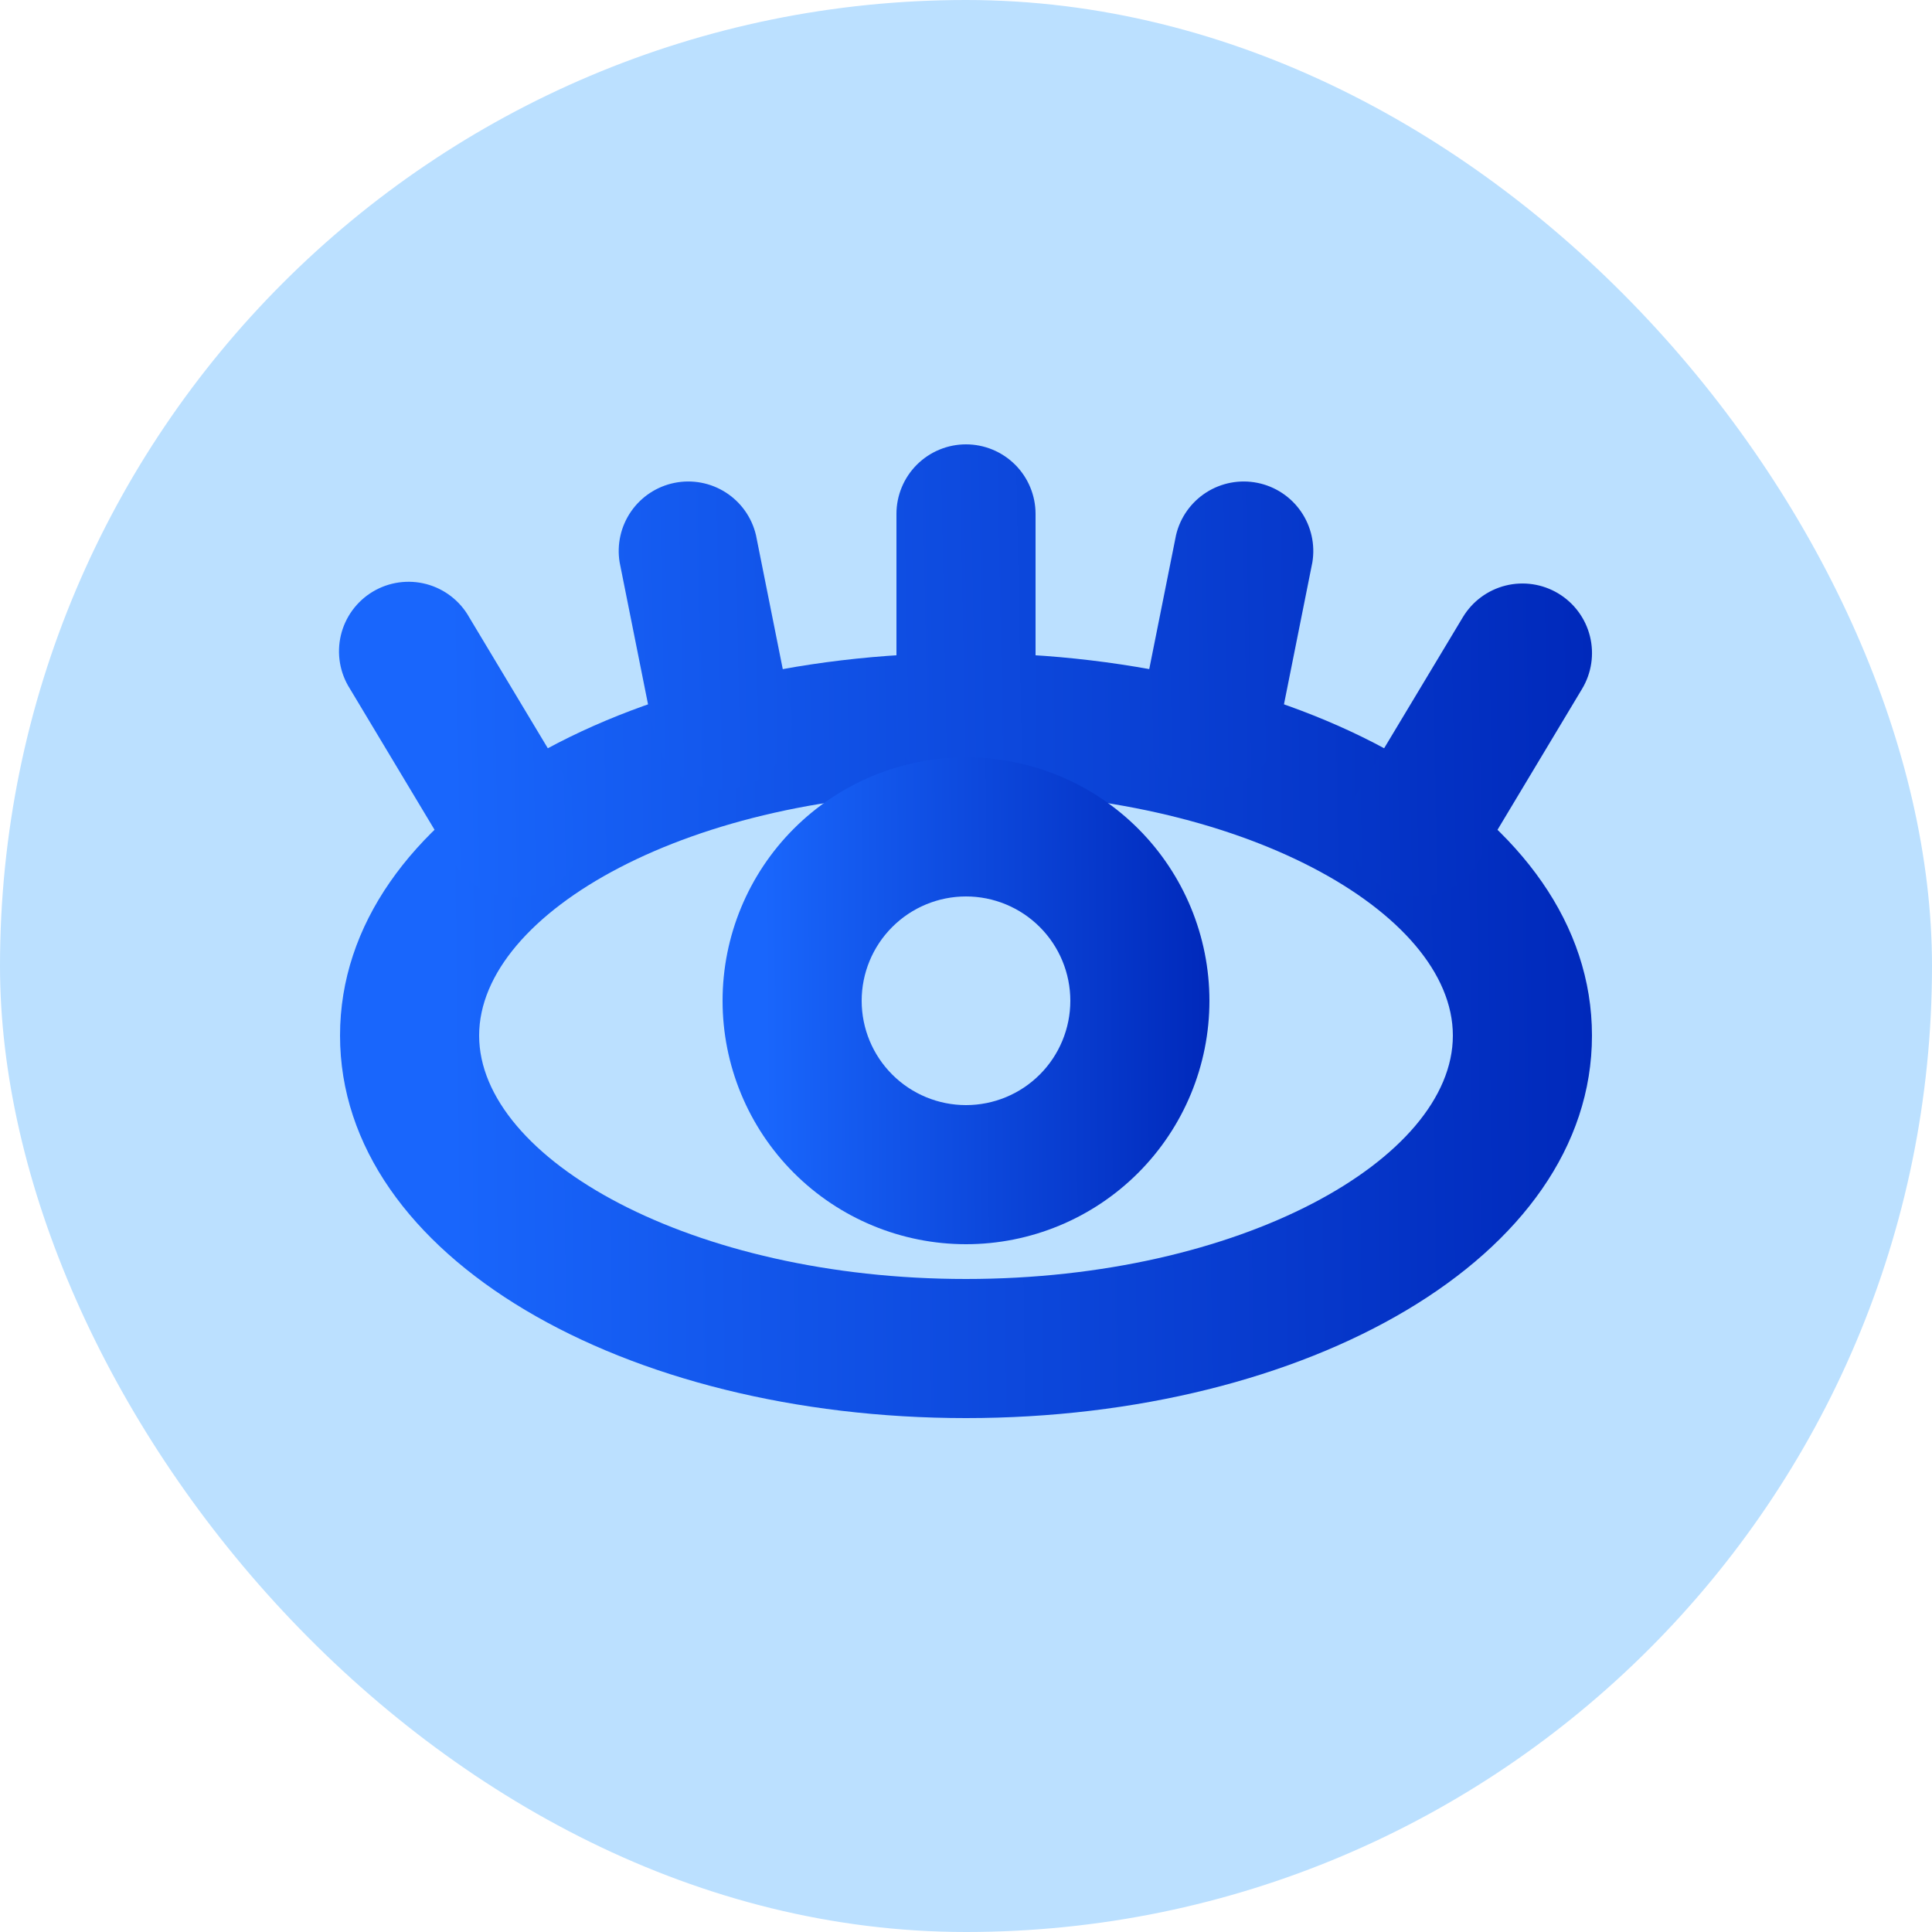 <?xml version="1.0" encoding="UTF-8"?> <svg xmlns="http://www.w3.org/2000/svg" width="200" height="200" viewBox="0 0 200 200" fill="none"><rect width="200" height="200" rx="100" fill="#BBE0FF"></rect><path fill-rule="evenodd" clip-rule="evenodd" d="M100 146.8C135.258 146.8 164.8 130.182 164.8 107.2C164.8 84.217 135.258 67.6 100 67.6C64.742 67.6 35.2 84.217 35.2 107.2C35.2 130.182 64.742 146.8 100 146.8ZM100 82C128.368 82 150.4 94.398 150.4 107.2C150.4 120.001 128.368 132.4 100 132.4C71.632 132.4 49.6 120.001 49.6 107.2C49.6 94.398 71.632 82 100 82Z" fill="url(#paint0_linear_890_236)"></path><path d="M92.8 53.2C92.8 51.29 93.559 49.459 94.909 48.109C96.259 46.759 98.09 46 100 46C101.91 46 103.741 46.759 105.091 48.109C106.441 49.459 107.2 51.29 107.2 53.2V74.8C107.2 76.71 106.441 78.541 105.091 79.891C103.741 81.241 101.91 82 100 82C98.09 82 96.259 81.241 94.909 79.891C93.559 78.541 92.8 76.71 92.8 74.8V53.2ZM121.744 55.389C122.173 53.572 123.291 51.993 124.861 50.984C126.432 49.976 128.333 49.617 130.163 49.983C131.994 50.349 133.611 51.411 134.673 52.947C135.735 54.482 136.159 56.369 135.856 58.211L132.256 76.211C131.827 78.028 130.709 79.607 129.139 80.616C127.568 81.624 125.667 81.983 123.837 81.617C122.006 81.251 120.389 80.189 119.327 78.653C118.265 77.118 117.841 75.231 118.144 73.389L121.744 55.389ZM78.256 55.389C77.827 53.572 76.71 51.993 75.139 50.984C73.568 49.976 71.667 49.617 69.837 49.983C68.006 50.349 66.389 51.411 65.327 52.947C64.265 54.482 63.841 56.369 64.144 58.211L67.744 76.211C68.173 78.028 69.29 79.607 70.861 80.616C72.432 81.624 74.333 81.983 76.163 81.617C77.994 81.251 79.611 80.189 80.673 78.653C81.735 77.118 82.159 75.231 81.856 73.389L78.256 55.389ZM48.57 63.899C48.099 63.059 47.464 62.323 46.702 61.733C45.941 61.143 45.069 60.712 44.138 60.465C43.207 60.218 42.236 60.161 41.283 60.296C40.329 60.431 39.412 60.756 38.587 61.252C37.761 61.747 37.043 62.404 36.475 63.182C35.908 63.96 35.502 64.844 35.282 65.782C35.063 66.719 35.033 67.692 35.196 68.641C35.359 69.59 35.71 70.497 36.23 71.308L47.03 89.308C47.507 90.137 48.145 90.862 48.907 91.441C49.668 92.02 50.537 92.442 51.462 92.682C52.388 92.921 53.353 92.974 54.299 92.837C55.246 92.7 56.156 92.376 56.976 91.883C57.795 91.39 58.509 90.739 59.074 89.968C59.64 89.196 60.046 88.32 60.269 87.39C60.492 86.46 60.527 85.494 60.373 84.55C60.218 83.606 59.878 82.703 59.37 81.892L48.57 63.899ZM151.43 63.899C152.412 62.262 154.005 61.082 155.857 60.618C157.71 60.155 159.671 60.447 161.308 61.43C162.945 62.412 164.126 64.005 164.589 65.857C165.052 67.71 164.76 69.671 163.778 71.308L152.978 89.308C151.994 90.946 150.4 92.127 148.546 92.59C146.692 93.053 144.73 92.761 143.092 91.778C141.454 90.794 140.273 89.2 139.81 87.346C139.347 85.492 139.639 83.53 140.622 81.892L151.43 63.899Z" fill="url(#paint1_linear_890_236)"></path><path fill-rule="evenodd" clip-rule="evenodd" d="M100 128.8C106.683 128.8 113.093 126.145 117.819 121.419C122.545 116.694 125.2 110.284 125.2 103.6C125.2 96.917 122.545 90.507 117.819 85.781C113.093 81.055 106.683 78.4 100 78.4C93.317 78.4 86.907 81.055 82.181 85.781C77.455 90.507 74.8 96.917 74.8 103.6C74.8 110.284 77.455 116.694 82.181 121.419C86.907 126.145 93.317 128.8 100 128.8ZM100 92.8C102.864 92.8 105.611 93.938 107.637 95.964C109.662 97.989 110.8 100.736 110.8 103.6C110.8 106.465 109.662 109.212 107.637 111.237C105.611 113.263 102.864 114.4 100 114.4C97.136 114.4 94.389 113.263 92.363 111.237C90.338 109.212 89.2 106.465 89.2 103.6C89.2 100.736 90.338 97.989 92.363 95.964C94.389 93.938 97.136 92.8 100 92.8Z" fill="url(#paint2_linear_890_236)"></path><defs><linearGradient id="paint0_linear_890_236" x1="45.785" y1="53.377" x2="164.275" y2="52.01" gradientUnits="userSpaceOnUse"><stop stop-color="#1966FC"></stop><stop offset="1" stop-color="#0029BB"></stop></linearGradient><linearGradient id="paint1_linear_890_236" x1="45.686" y1="37.576" x2="164.249" y2="35.264" gradientUnits="userSpaceOnUse"><stop stop-color="#1966FC"></stop><stop offset="1" stop-color="#0029BB"></stop></linearGradient><linearGradient id="paint2_linear_890_236" x1="78.916" y1="69.35" x2="125" y2="69.025" gradientUnits="userSpaceOnUse"><stop stop-color="#1966FC"></stop><stop offset="1" stop-color="#0029BB"></stop></linearGradient></defs></svg> 